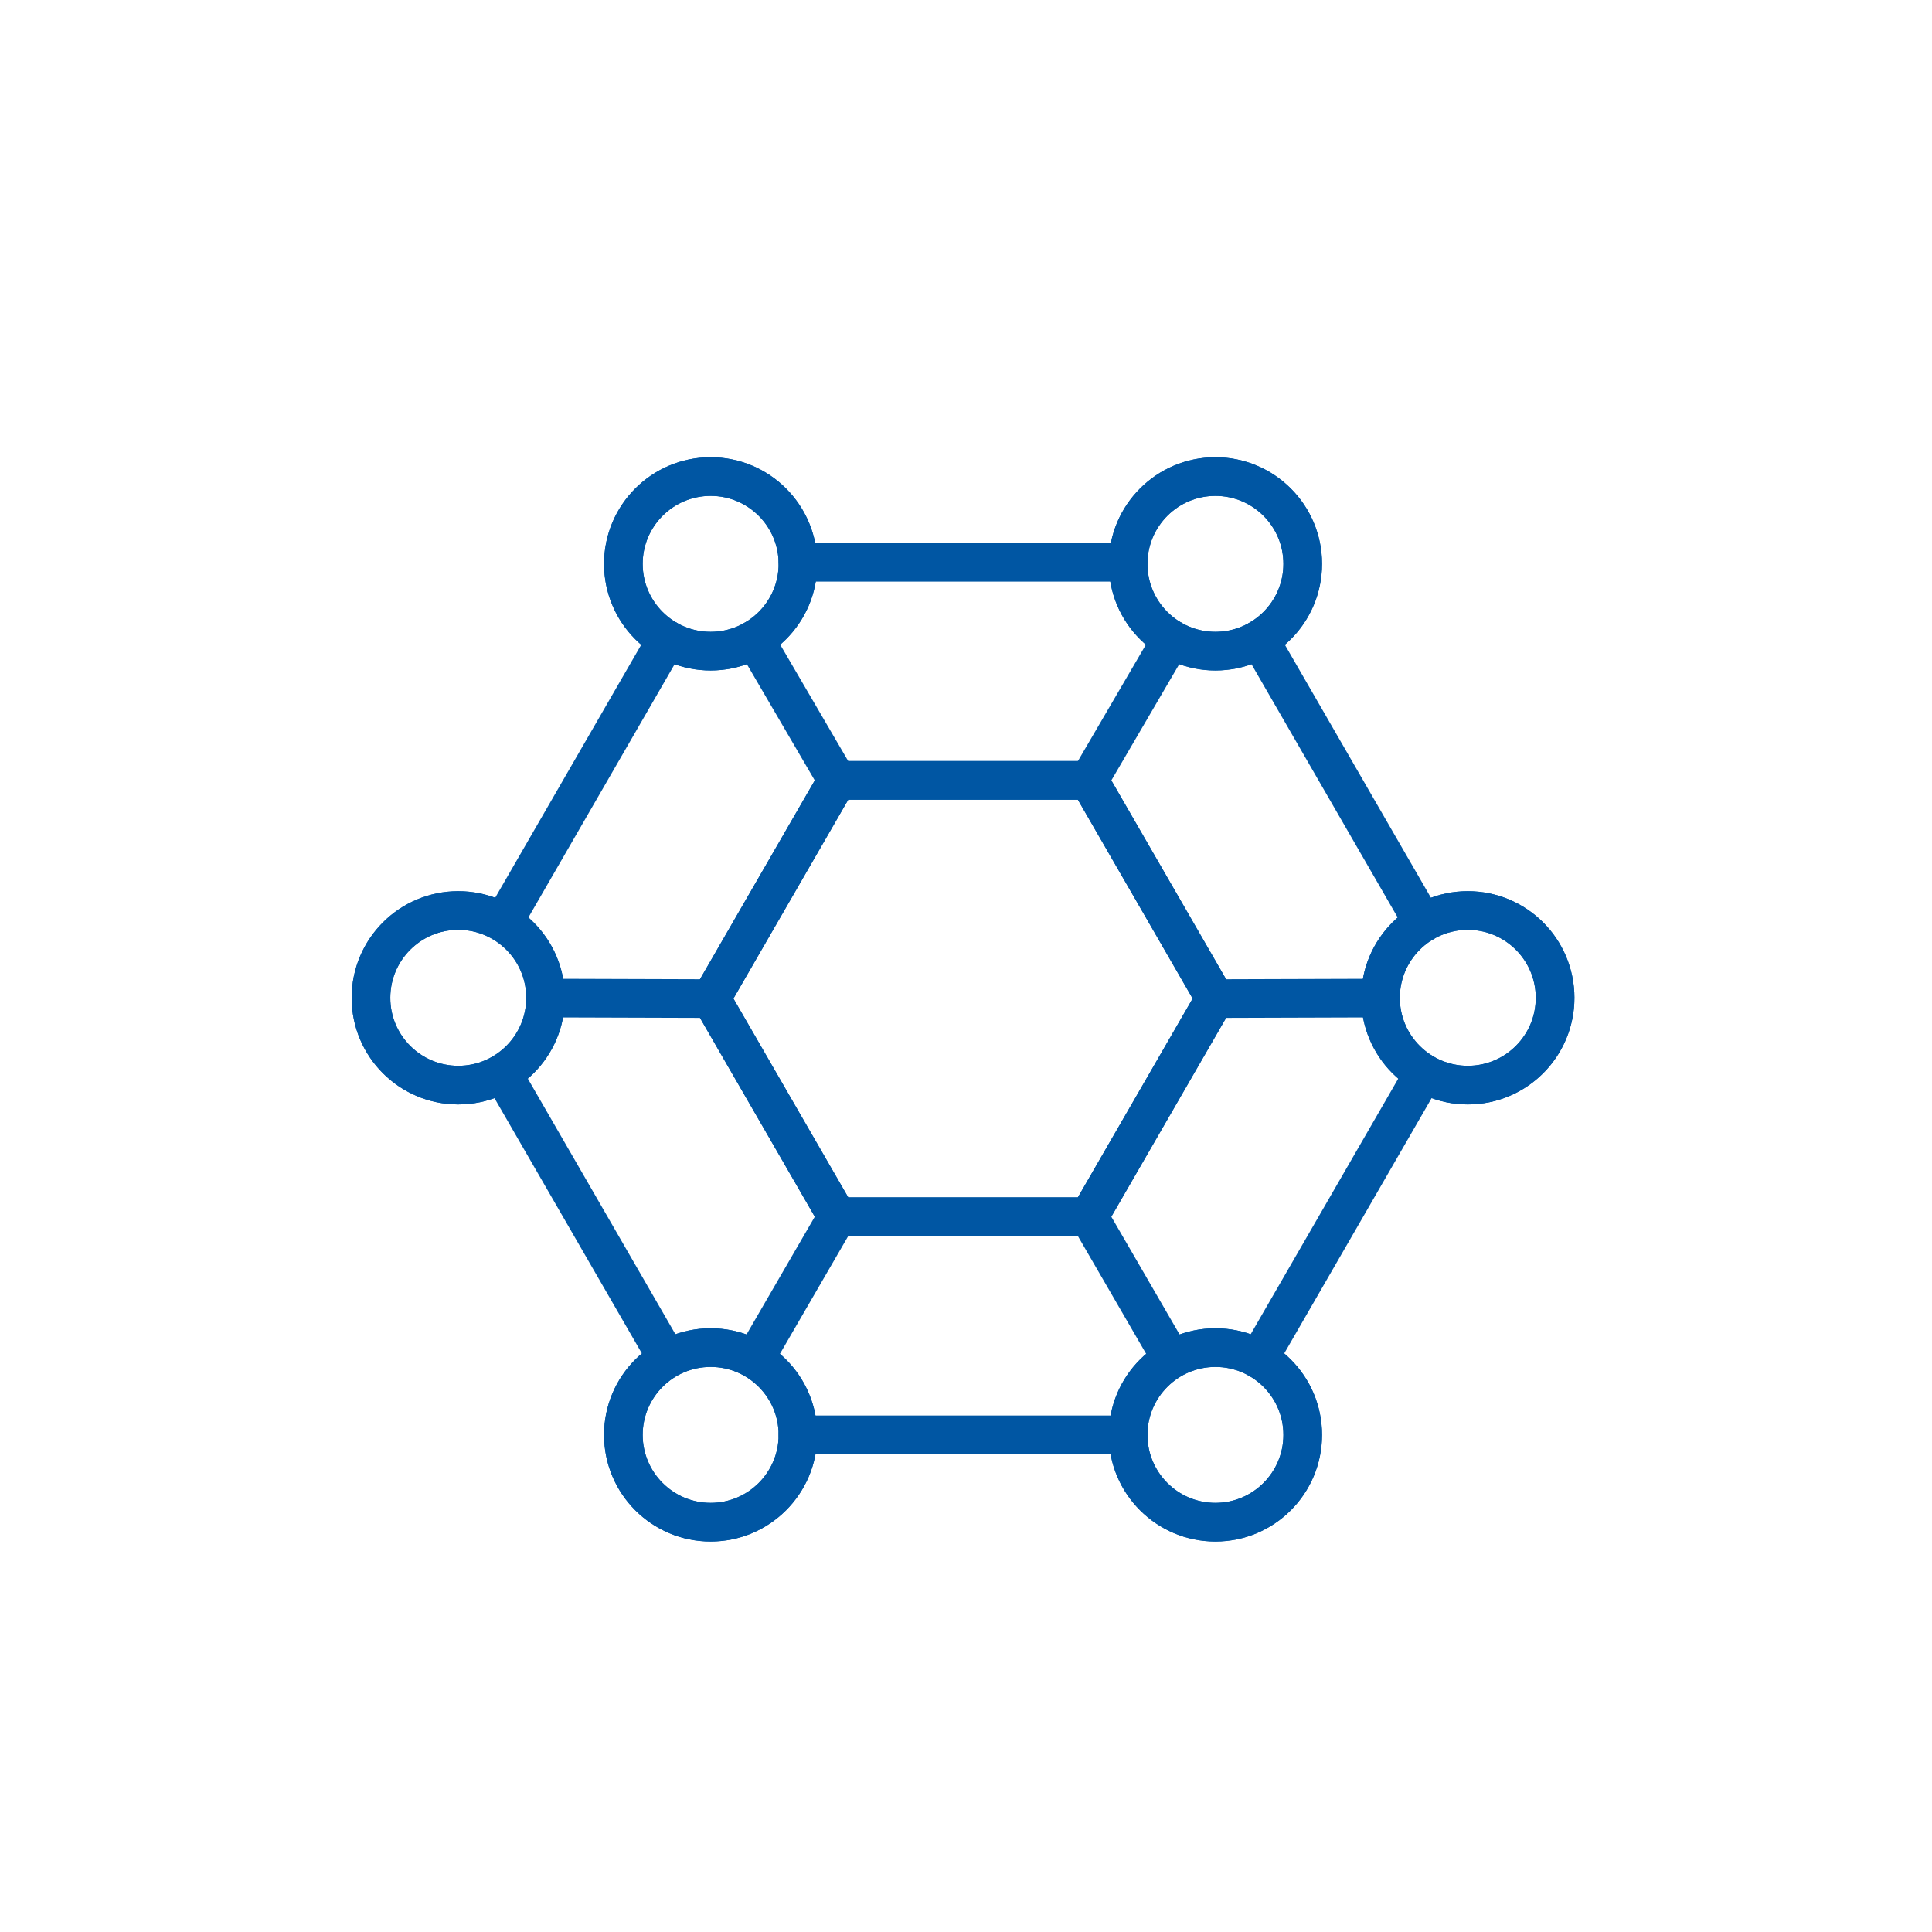 <?xml version="1.0" encoding="UTF-8"?>
<svg id="Layer_1" data-name="Layer 1" xmlns="http://www.w3.org/2000/svg" viewBox="0 0 600 600">
  <defs>
    <style>
      .cls-1 {
        stroke-miterlimit: 10;
      }

      .cls-1, .cls-2 {
        fill: none;
        stroke: #0056a3;
        stroke-width: 12px;
      }

      .cls-2 {
        stroke-linecap: round;
        stroke-linejoin: round;
      }
    </style>
  </defs>
  <line class="cls-2" x1="390.89" y1="422.07" x2="442.15" y2="333.28"/>
  <line class="cls-2" x1="247.81" y1="445.6" x2="350.35" y2="445.6"/>
  <line class="cls-2" x1="156.01" y1="333.28" x2="207.06" y2="421.69"/>
  <line class="cls-2" x1="207.06" y1="198.52" x2="157.67" y2="284.07"/>
  <line class="cls-2" x1="350.35" y1="174.62" x2="247.81" y2="174.62"/>
  <line class="cls-2" x1="441.96" y1="286.6" x2="391.12" y2="198.54"/>
  <polygon class="cls-1" points="338.2 242.35 259.97 242.35 220.85 310.11 259.97 377.86 338.2 377.86 377.31 310.11 338.2 242.35"/>
  <polygon class="cls-2" points="338.2 242.35 259.97 242.35 220.85 310.11 259.97 377.86 338.2 377.86 377.31 310.11 338.2 242.35"/>
  <line class="cls-2" x1="338.18" y1="242.38" x2="363.8" y2="198.52"/>
  <line class="cls-2" x1="377.28" y1="310.12" x2="428.73" y2="309.96"/>
  <line class="cls-2" x1="338.18" y1="377.83" x2="363.6" y2="421.69"/>
  <line class="cls-2" x1="259.99" y1="377.83" x2="234.37" y2="422.03"/>
  <line class="cls-2" x1="220.88" y1="310.12" x2="169.43" y2="309.96"/>
  <line class="cls-2" x1="259.99" y1="242.38" x2="234.37" y2="198.52"/>
  <path class="cls-1" d="M350.35,175.11c0,14.97,12.14,27.11,27.11,27.11s27.11-12.14,27.11-27.11-12.14-27.11-27.11-27.11-27.11,12.14-27.11,27.11"/>
  <path class="cls-2" d="M350.35,175.11c0,14.97,12.14,27.11,27.11,27.11s27.11-12.14,27.11-27.11-12.14-27.11-27.11-27.11-27.11,12.14-27.11,27.11Z"/>
  <path class="cls-1" d="M193.59,175.11c0,14.97,12.14,27.11,27.11,27.11s27.11-12.14,27.11-27.11-12.14-27.11-27.11-27.11-27.11,12.14-27.11,27.11"/>
  <path class="cls-2" d="M193.59,175.11c0,14.97,12.14,27.11,27.11,27.11s27.11-12.14,27.11-27.11-12.14-27.11-27.11-27.11-27.11,12.14-27.11,27.11Z"/>
  <path class="cls-1" d="M115.21,309.88c0,14.97,12.14,27.11,27.11,27.11s27.11-12.14,27.11-27.11-12.14-27.11-27.11-27.11-27.11,12.14-27.11,27.11"/>
  <path class="cls-2" d="M115.21,309.88c0,14.97,12.14,27.11,27.11,27.11s27.11-12.14,27.11-27.11-12.14-27.11-27.11-27.11-27.11,12.14-27.11,27.11Z"/>
  <path class="cls-1" d="M428.73,309.88c0,14.97,12.14,27.11,27.11,27.11s27.11-12.14,27.11-27.11-12.14-27.11-27.11-27.11-27.11,12.14-27.11,27.11"/>
  <path class="cls-2" d="M428.73,309.88c0,14.97,12.14,27.11,27.11,27.11s27.11-12.14,27.11-27.11-12.14-27.11-27.11-27.11-27.11,12.14-27.11,27.11Z"/>
  <path class="cls-1" d="M350.35,445.62c0,14.97,12.14,27.11,27.11,27.11s27.11-12.14,27.11-27.11-12.14-27.11-27.11-27.11-27.11,12.14-27.11,27.11"/>
  <path class="cls-2" d="M350.35,445.62c0,14.97,12.14,27.11,27.11,27.11s27.11-12.14,27.11-27.11-12.14-27.11-27.11-27.11-27.11,12.14-27.11,27.11Z"/>
  <path class="cls-1" d="M193.59,445.62c0,14.97,12.14,27.11,27.11,27.11s27.11-12.14,27.11-27.11-12.14-27.11-27.11-27.11-27.11,12.14-27.11,27.11"/>
  <path class="cls-2" d="M193.59,445.62c0,14.97,12.14,27.11,27.11,27.11s27.11-12.14,27.11-27.11-12.14-27.11-27.11-27.11-27.11,12.14-27.11,27.11Z"/>
</svg>
